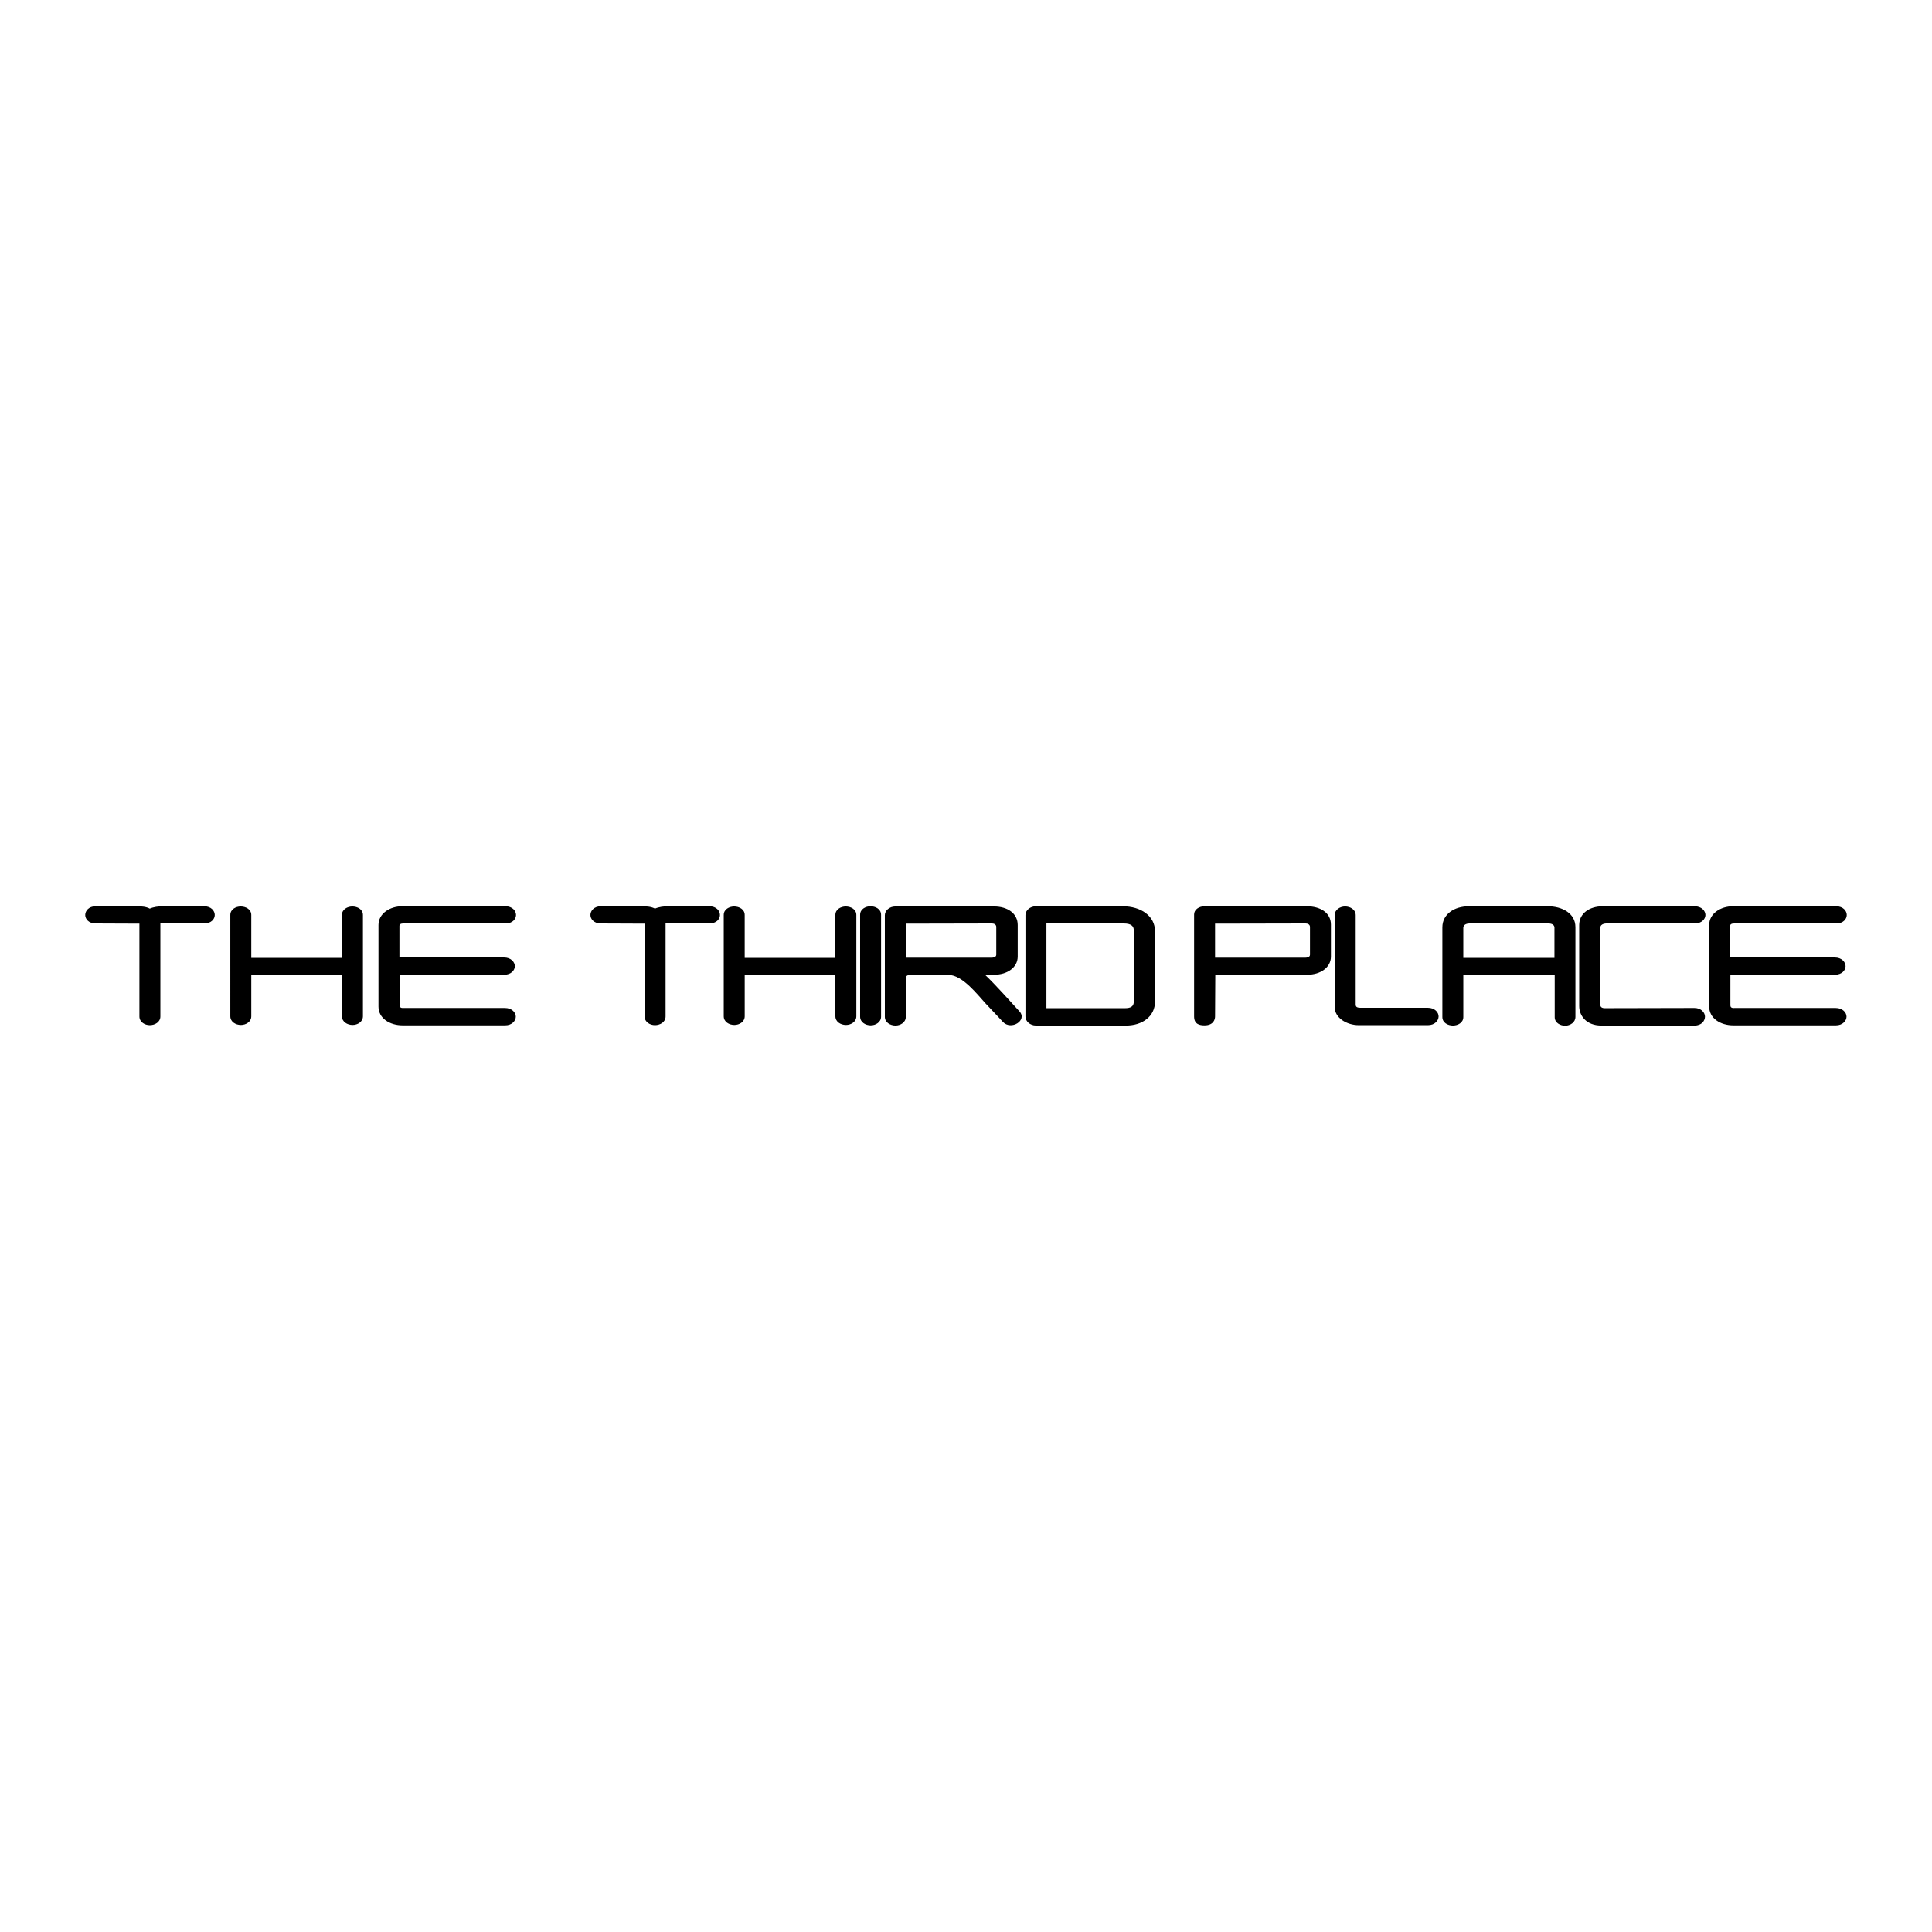 <svg xmlns="http://www.w3.org/2000/svg" width="2500" height="2500" viewBox="0 0 192.756 192.756"><g fill-rule="evenodd" clip-rule="evenodd"><path fill="#fff" d="M0 0h192.756v192.756H0V0z"/><path d="M20.371 92.137H16v9.274c0 .559-.541.869-1.058.869-.494 0-1.033-.311-1.033-.869v-9.256l-4.374-.018c-.679 0-1.032-.444-1.032-.849s.353-.868 1.032-.868h4.113c.494 0 .94.039 1.293.232.4-.174.87-.232 1.339-.232h4.089c.707 0 1.057.463 1.057.868s-.349.849-1.055.849zM35.175 102.26c-.518 0-1.059-.309-1.059-.867v-4.126H25.07v4.126c0 .559-.542.867-1.035.867-.517 0-1.056-.309-1.056-.867V91.288c0-.578.562-.849 1.032-.849.494 0 1.059.271 1.059.849v4.281h9.046v-4.281c0-.578.565-.849 1.035-.849.493 0 1.058.271 1.058.849v10.104c0 .559-.54.868-1.034.868zM51.484 91.288c0-.405-.354-.868-1.06-.868H40.108c-1.197 0-2.348.714-2.348 1.871v8.137c0 1.156 1.104 1.871 2.42 1.871h10.222c.682 0 1.059-.464 1.059-.869 0-.403-.377-.867-1.083-.867H40.252s-.377.058-.377-.25v-3.066h10.434c.682 0 1.056-.443 1.056-.848 0-.405-.374-.869-1.08-.869H39.851v-3.143c0-.194.164-.25.422-.25h10.176c.682 0 1.035-.444 1.035-.849zM70.775 92.137h-4.37v9.274c0 .559-.541.869-1.059.869-.494 0-1.032-.311-1.032-.869v-9.256l-4.374-.018c-.679 0-1.032-.444-1.032-.849s.353-.868 1.032-.868h4.113c.494 0 .939.039 1.292.232.401-.174.871-.232 1.341-.232h4.088c.706 0 1.056.463 1.056.868s-.349.849-1.055.849zM84.404 102.26c-.518 0-1.056-.309-1.056-.867v-4.126H74.3v4.126c0 .559-.542.867-1.036.867-.515 0-1.056-.309-1.056-.867V91.288c0-.578.565-.849 1.035-.849.493 0 1.056.271 1.056.849v4.281h9.048v-4.281c0-.578.562-.849 1.032-.849.493 0 1.059.271 1.059.849v10.104c.001.559-.54.868-1.034.868zM86.872 102.299c-.518 0-1.058-.31-1.058-.869V91.268c0-.578.565-.848 1.035-.848.493 0 1.056.271 1.056.848v10.162c0 .559-.539.869-1.033.869zM100.057 101.951s-.799-.868-1.719-1.831c-.773-.831-2.302-2.854-3.712-2.854h-3.853s-.401 0-.401.307V101.449c0 .56-.538.868-1.031.868-.518 0-1.06-.309-1.06-.868V91.307c0-.462.47-.868 1.035-.868h9.869c1.316 0 2.352.675 2.352 1.852v3.143c0 1.1-1.059 1.812-2.328 1.812h-.939c1.221 1.176 2.305 2.43 3.432 3.644.843.906-.823 1.947-1.645 1.061zm-.659-9.467s.023-.347-.447-.347l-8.579.018v3.394h8.579c.021 0 .447 0 .447-.289v-2.776zM113.119 99.927c0 .462-.281.655-.867.655h-7.85v-8.445h7.709c.75 0 1.008.269 1.008.675v7.115zm2.115 0v-7.02c0-1.522-1.408-2.487-3.219-2.487h-8.672c-.562 0-1.033.405-1.033.868v10.142c0 .444.447.888 1.057.888h8.977c1.646-.001 2.89-.925 2.89-2.391zM130.697 95.26c0 .289-.422.289-.445.289h-9.025v-3.394l9.025-.018c.469 0 .445.347.445.347v2.776zm2.09.174v-3.181c0-1.233-1.127-1.833-2.395-1.833H120.17c-.564 0-1.035.347-1.035.811v10.181c0 .771.541.888 1.035.888.891 0 1.057-.579 1.057-.888l.023-4.165h9.189c1.293-.001 2.348-.714 2.348-1.813zM142.471 102.28h-6.91c-1.176 0-2.396-.714-2.396-1.795v-9.179c0-.559.541-.868 1.035-.868.516 0 1.057.309 1.057.868v8.947c.023.096 0 .289.469.289h6.723c.705 0 1.08.464 1.08.868-.002.406-.377.87-1.058.87zM155.088 95.569h-9.094V92.56c0-.232.213-.423.635-.423h7.85c.445 0 .609.211.609.404v3.028zm2.092 5.88v-8.947c0-1.408-1.361-2.082-2.75-2.082h-7.873c-1.477 0-2.652.792-2.652 2.102v8.947c0 .579.562.849 1.055.849.471 0 1.035-.27 1.035-.849v-4.184h9.119v4.203c0 .56.562.848 1.055.848.493-.019 1.011-.327 1.011-.887zM169.094 92.137h-8.836s-.586 0-.586.404v7.674s-.072.367.422.367l8.953-.02c.705 0 1.059.482 1.059.867 0 .405-.33.888-1.035.888h-9.307c-1.502 0-2.207-.983-2.207-1.947v-8.079c0-1.157 1.012-1.871 2.348-1.871h9.166c.705 0 1.08.463 1.08.868s-.376.849-1.057.849zM183.217 92.137h-10.174c-.26 0-.424.056-.424.25v3.143h10.434c.705 0 1.08.464 1.08.869 0 .404-.375.848-1.057.848h-10.434v3.066c0 .308.377.25.377.25h10.125c.707 0 1.084.464 1.084.867 0 .405-.377.869-1.061.869h-10.221c-1.316 0-2.42-.715-2.42-1.871v-8.137c0-1.157 1.152-1.871 2.352-1.871h10.314c.705 0 1.059.463 1.059.868s-.353.849-1.034.849z"/></g></svg>